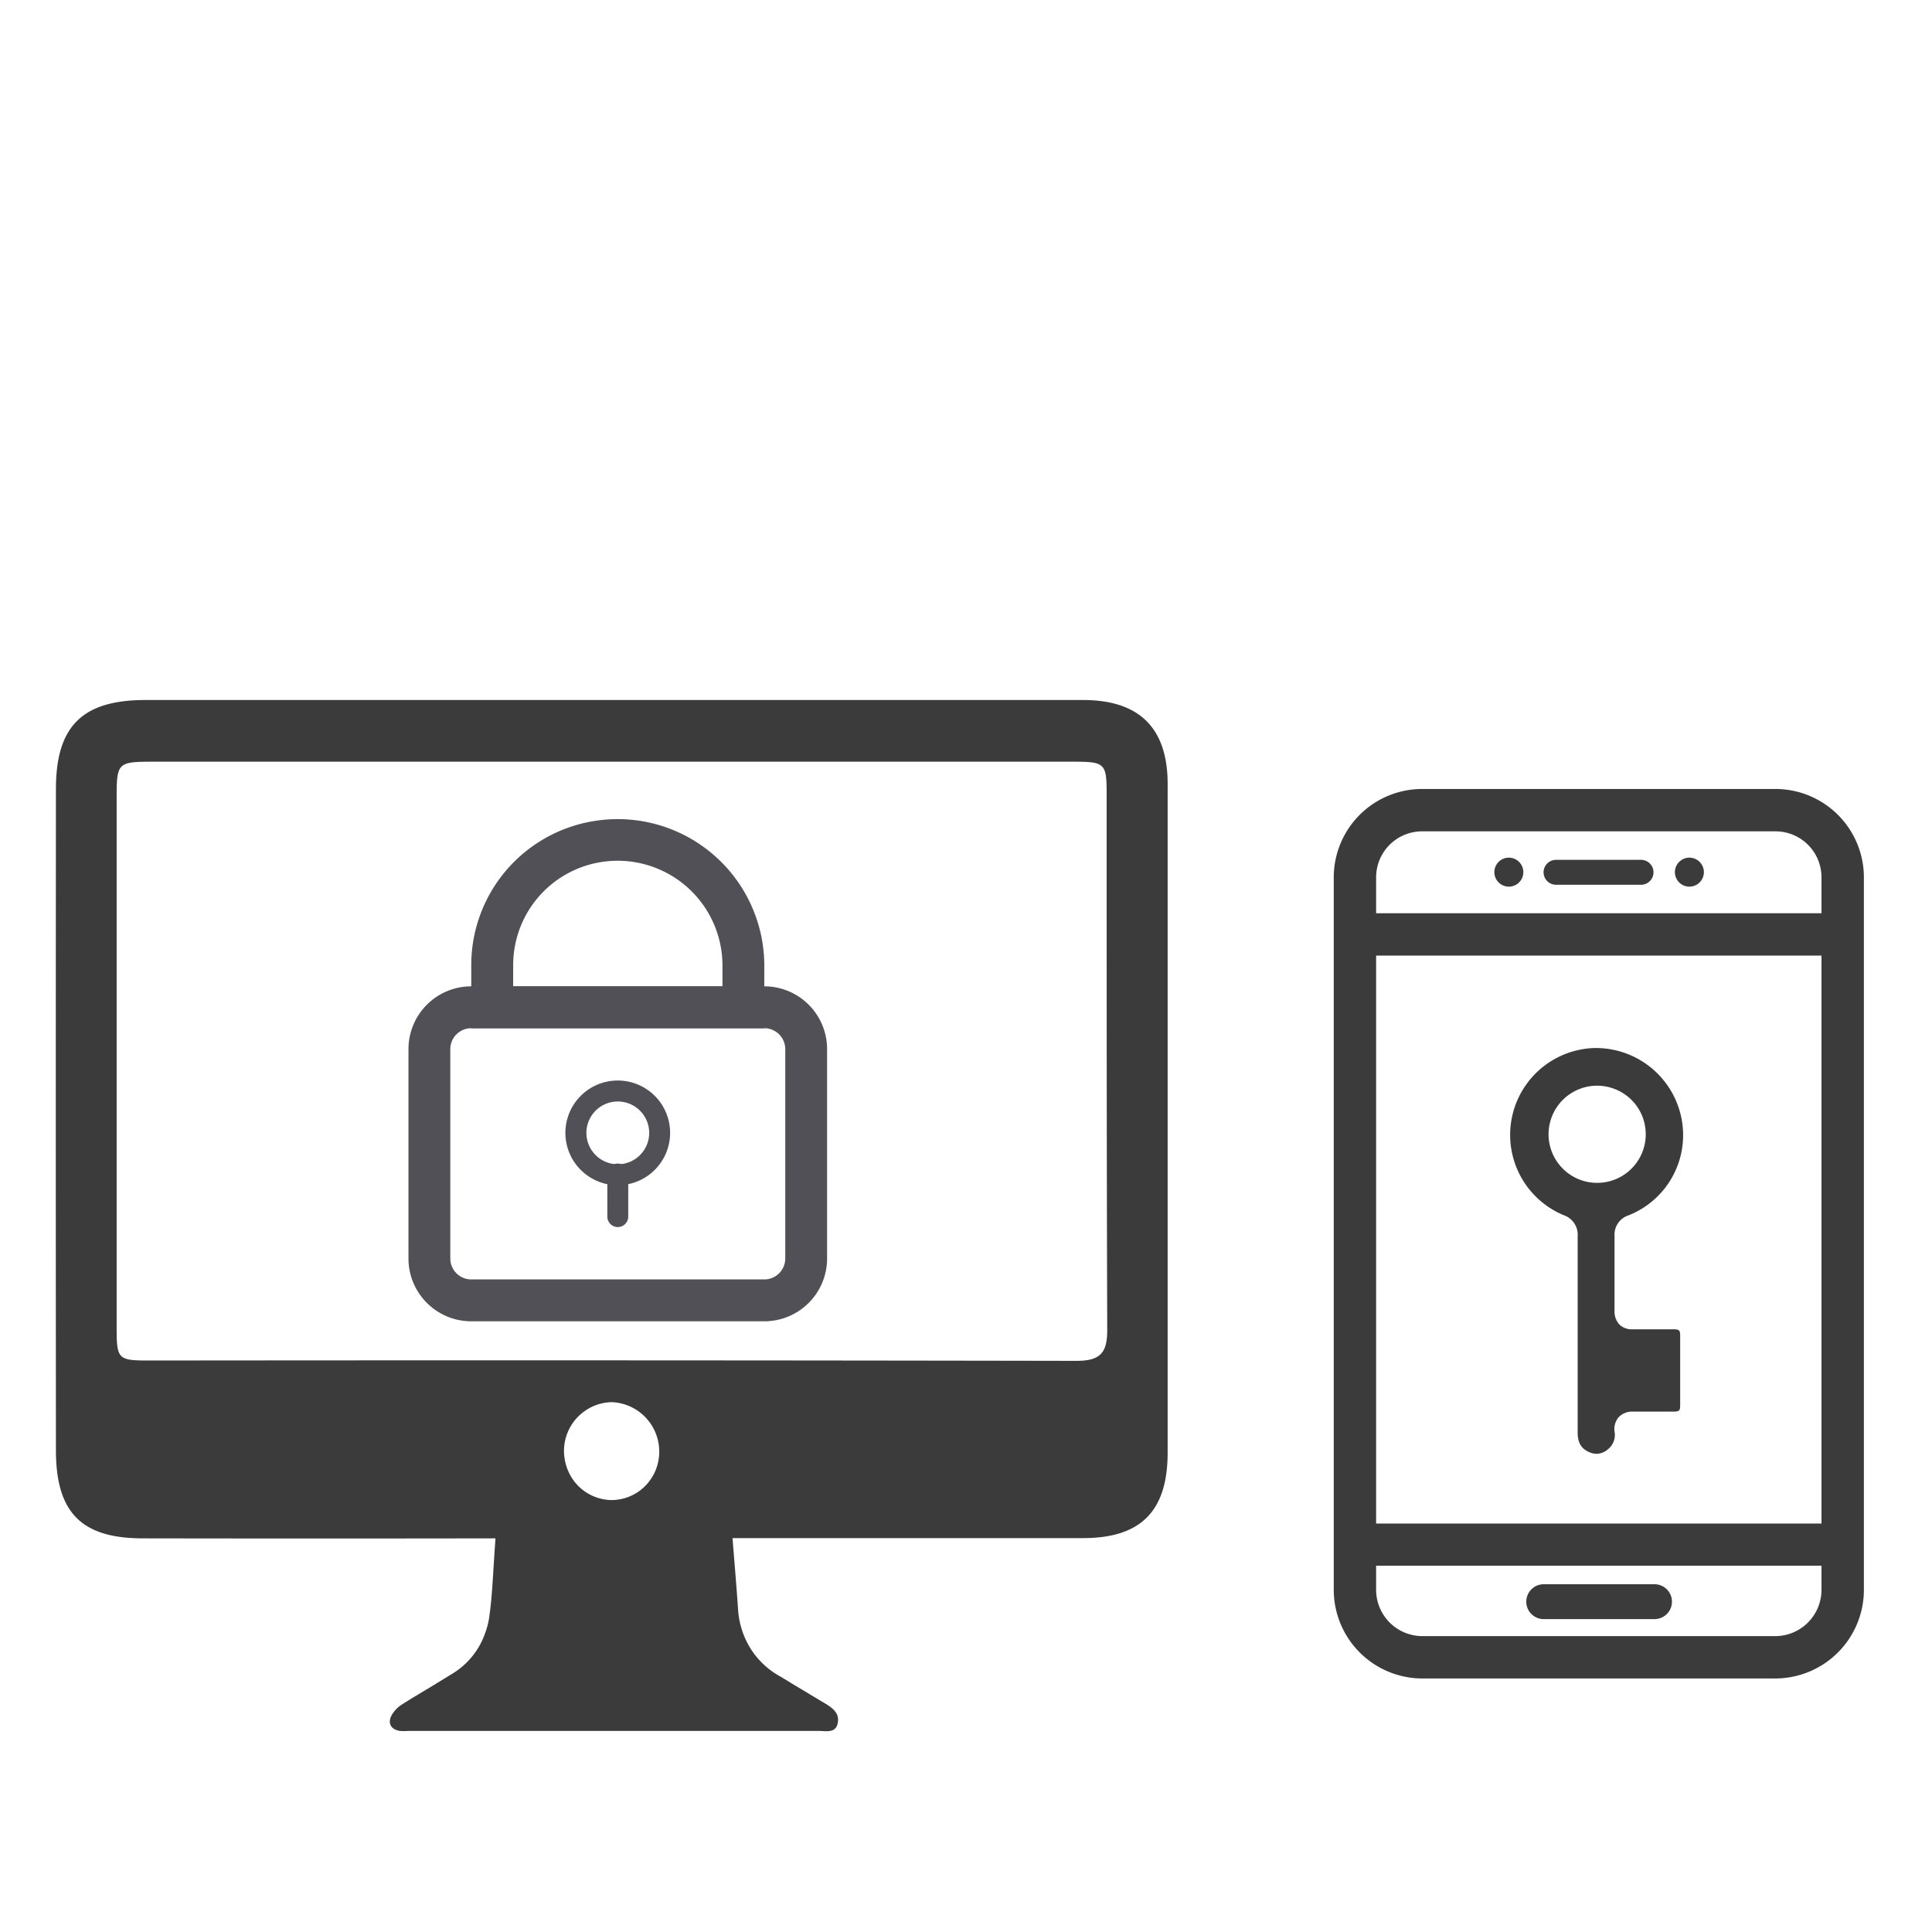 <svg id="Layer_1" data-name="Layer 1" xmlns="http://www.w3.org/2000/svg" viewBox="0 0 400 400"><defs><style>.cls-1{fill:#3b3b3b;}.cls-2{fill:#505056;}</style></defs><title>securitysolutions2</title><path class="cls-1" d="M224.24,144.93H30.13c-13.09,0-18.55,5.42-18.55,18.43q-.06,68.47,0,136.9c0,12.89,5.27,18.24,18,18.24q36.5.06,73,0c-.08,1.37-.2,2.73-.27,4.1-.28,4-.43,8.08-1,12.06a15.36,15.36,0,0,1-.82,3.32,15.88,15.88,0,0,1-6.87,8.56c-1.25.78-2.5,1.52-3.75,2.3-2.19,1.33-4.41,2.62-6.56,4A6.24,6.24,0,0,0,81,355.28c-.75,1.6,0,2.77,1.75,3.09a12.92,12.92,0,0,0,1.76,0q42.53,0,85,0c1.52,0,3.51.54,3.94-1.64.39-2-1-3.05-2.53-4-2.31-1.36-4.61-2.77-6.92-4.14-.86-.54-1.71-1.05-2.57-1.56a16.7,16.7,0,0,1-7.38-8.35,17.66,17.66,0,0,1-1.25-5.59c-.32-4.8-.75-9.64-1.14-14.64h72.56c12,0,17.53-5.59,17.53-17.73V162.26Q241.71,144.94,224.24,144.93Zm-89,160.49a9.83,9.83,0,0,1-8.82,5.15,9.93,9.93,0,0,1-8.36-5.15,10.6,10.6,0,0,1-1.29-5.12,10.11,10.11,0,0,1,9.88-10,10.25,10.25,0,0,1,8.59,15.15Zm87.63-23.67q-95.94-.17-191.89-.07c-6.63,0-6.83-.24-6.83-7V165.51c0-7.78.08-7.81,8.08-7.81,23.11,0,150.3,0,181.93,0h7.89c6.76,0,7.07.27,7.07,6.79,0,36.94,0,73.84.12,110.74C229.27,280,227.91,281.75,222.87,281.75Z"/><path class="cls-1" d="M342.55,328H319.61a3.61,3.61,0,1,0,0,7.22h22.94a3.61,3.61,0,1,0,0-7.22Z"/><path class="cls-1" d="M367.55,163.35H294.49a18.31,18.31,0,0,0-18.35,18.22V329.16a18.37,18.37,0,0,0,18.35,18.35h73.06a18.37,18.37,0,0,0,18.35-18.35V181.57h0A18.32,18.32,0,0,0,367.55,163.35Zm-82.64,34.5h92.21V315.43H284.91Zm9.58-25.73h73.06a9.52,9.52,0,0,1,9.57,9.45v7.51H284.91v-7.51A9.53,9.53,0,0,1,294.49,172.12Zm73.06,166.62H294.49a9.59,9.59,0,0,1-9.58-9.58v-5h92.21v5A9.59,9.59,0,0,1,367.55,338.74Z"/><path class="cls-1" d="M312.39,183.57a3,3,0,1,0-3-3A3,3,0,0,0,312.39,183.57Z"/><path class="cls-1" d="M322.16,183.18h17.6a2.58,2.58,0,0,0,0-5.16h-17.6a2.58,2.58,0,0,0,0,5.16Z"/><path class="cls-1" d="M349.77,183.57a3,3,0,1,0-3-3A3,3,0,0,0,349.77,183.57Z"/><path class="cls-2" d="M158.24,273.56H97.57a13,13,0,0,1-13-13V217.21a13,13,0,0,1,13-13h60.67a13,13,0,0,1,13,13v43.34A13,13,0,0,1,158.24,273.56ZM97.57,212.88a4.34,4.34,0,0,0-4.34,4.33v43.34a4.34,4.34,0,0,0,4.34,4.34h60.67a4.34,4.34,0,0,0,4.34-4.34V217.21a4.34,4.34,0,0,0-4.34-4.33Z"/><path class="cls-2" d="M158.24,212.88H97.57v-13A30.21,30.21,0,0,1,122.91,170h0a30.36,30.36,0,0,1,35.33,29.93Zm-52-8.67h43.34v-4.33a21.7,21.7,0,0,0-21.67-21.67,22.14,22.14,0,0,0-3.57.29h0a21.59,21.59,0,0,0-18.09,21.38Zm17.39-30h0Z"/><path class="cls-2" d="M127.91,245.39a10.84,10.84,0,1,1,10.83-10.84A10.85,10.85,0,0,1,127.91,245.39Zm0-17.34a6.5,6.5,0,1,0,6.5,6.5A6.51,6.51,0,0,0,127.91,228.05Z"/><path class="cls-2" d="M127.91,254.05a2.17,2.17,0,0,1-2.17-2.16v-8.67a2.17,2.17,0,1,1,4.33,0v8.67A2.16,2.16,0,0,1,127.91,254.05Z"/><path class="cls-1" d="M330.59,301a4,4,0,0,1-1.71-.42c-1-.47-2.22-1.35-2.24-3.88,0-3.52,0-7.05,0-10.57v-15c0-5.06,0-10.12,0-15.18a4.28,4.28,0,0,0-2.92-4.37,18,18,0,0,1,6.38-34.6h.39a18.07,18.07,0,0,1,17.81,15.56,17.85,17.85,0,0,1-11.15,19.09,4.2,4.2,0,0,0-2.88,4.26c0,4.85,0,9.9,0,15.44a4,4,0,0,0,1,2.89,3.71,3.71,0,0,0,2.75,1h.16c1.22,0,2.43,0,3.65,0l4.63,0c1.27,0,1.39.24,1.4,1.34q0,7.21,0,14.41c0,1-.13,1.28-1.33,1.29l-4.62,0c-1.22,0-2.43,0-3.65,0h-.18a3.85,3.85,0,0,0-2.92,1.12,3.8,3.8,0,0,0-.89,3,3.8,3.8,0,0,1-1.35,3.67A3.76,3.76,0,0,1,330.59,301Zm0-76.22a10.06,10.06,0,1,0,7.25,3,10.14,10.14,0,0,0-7.25-3Z"/></svg>